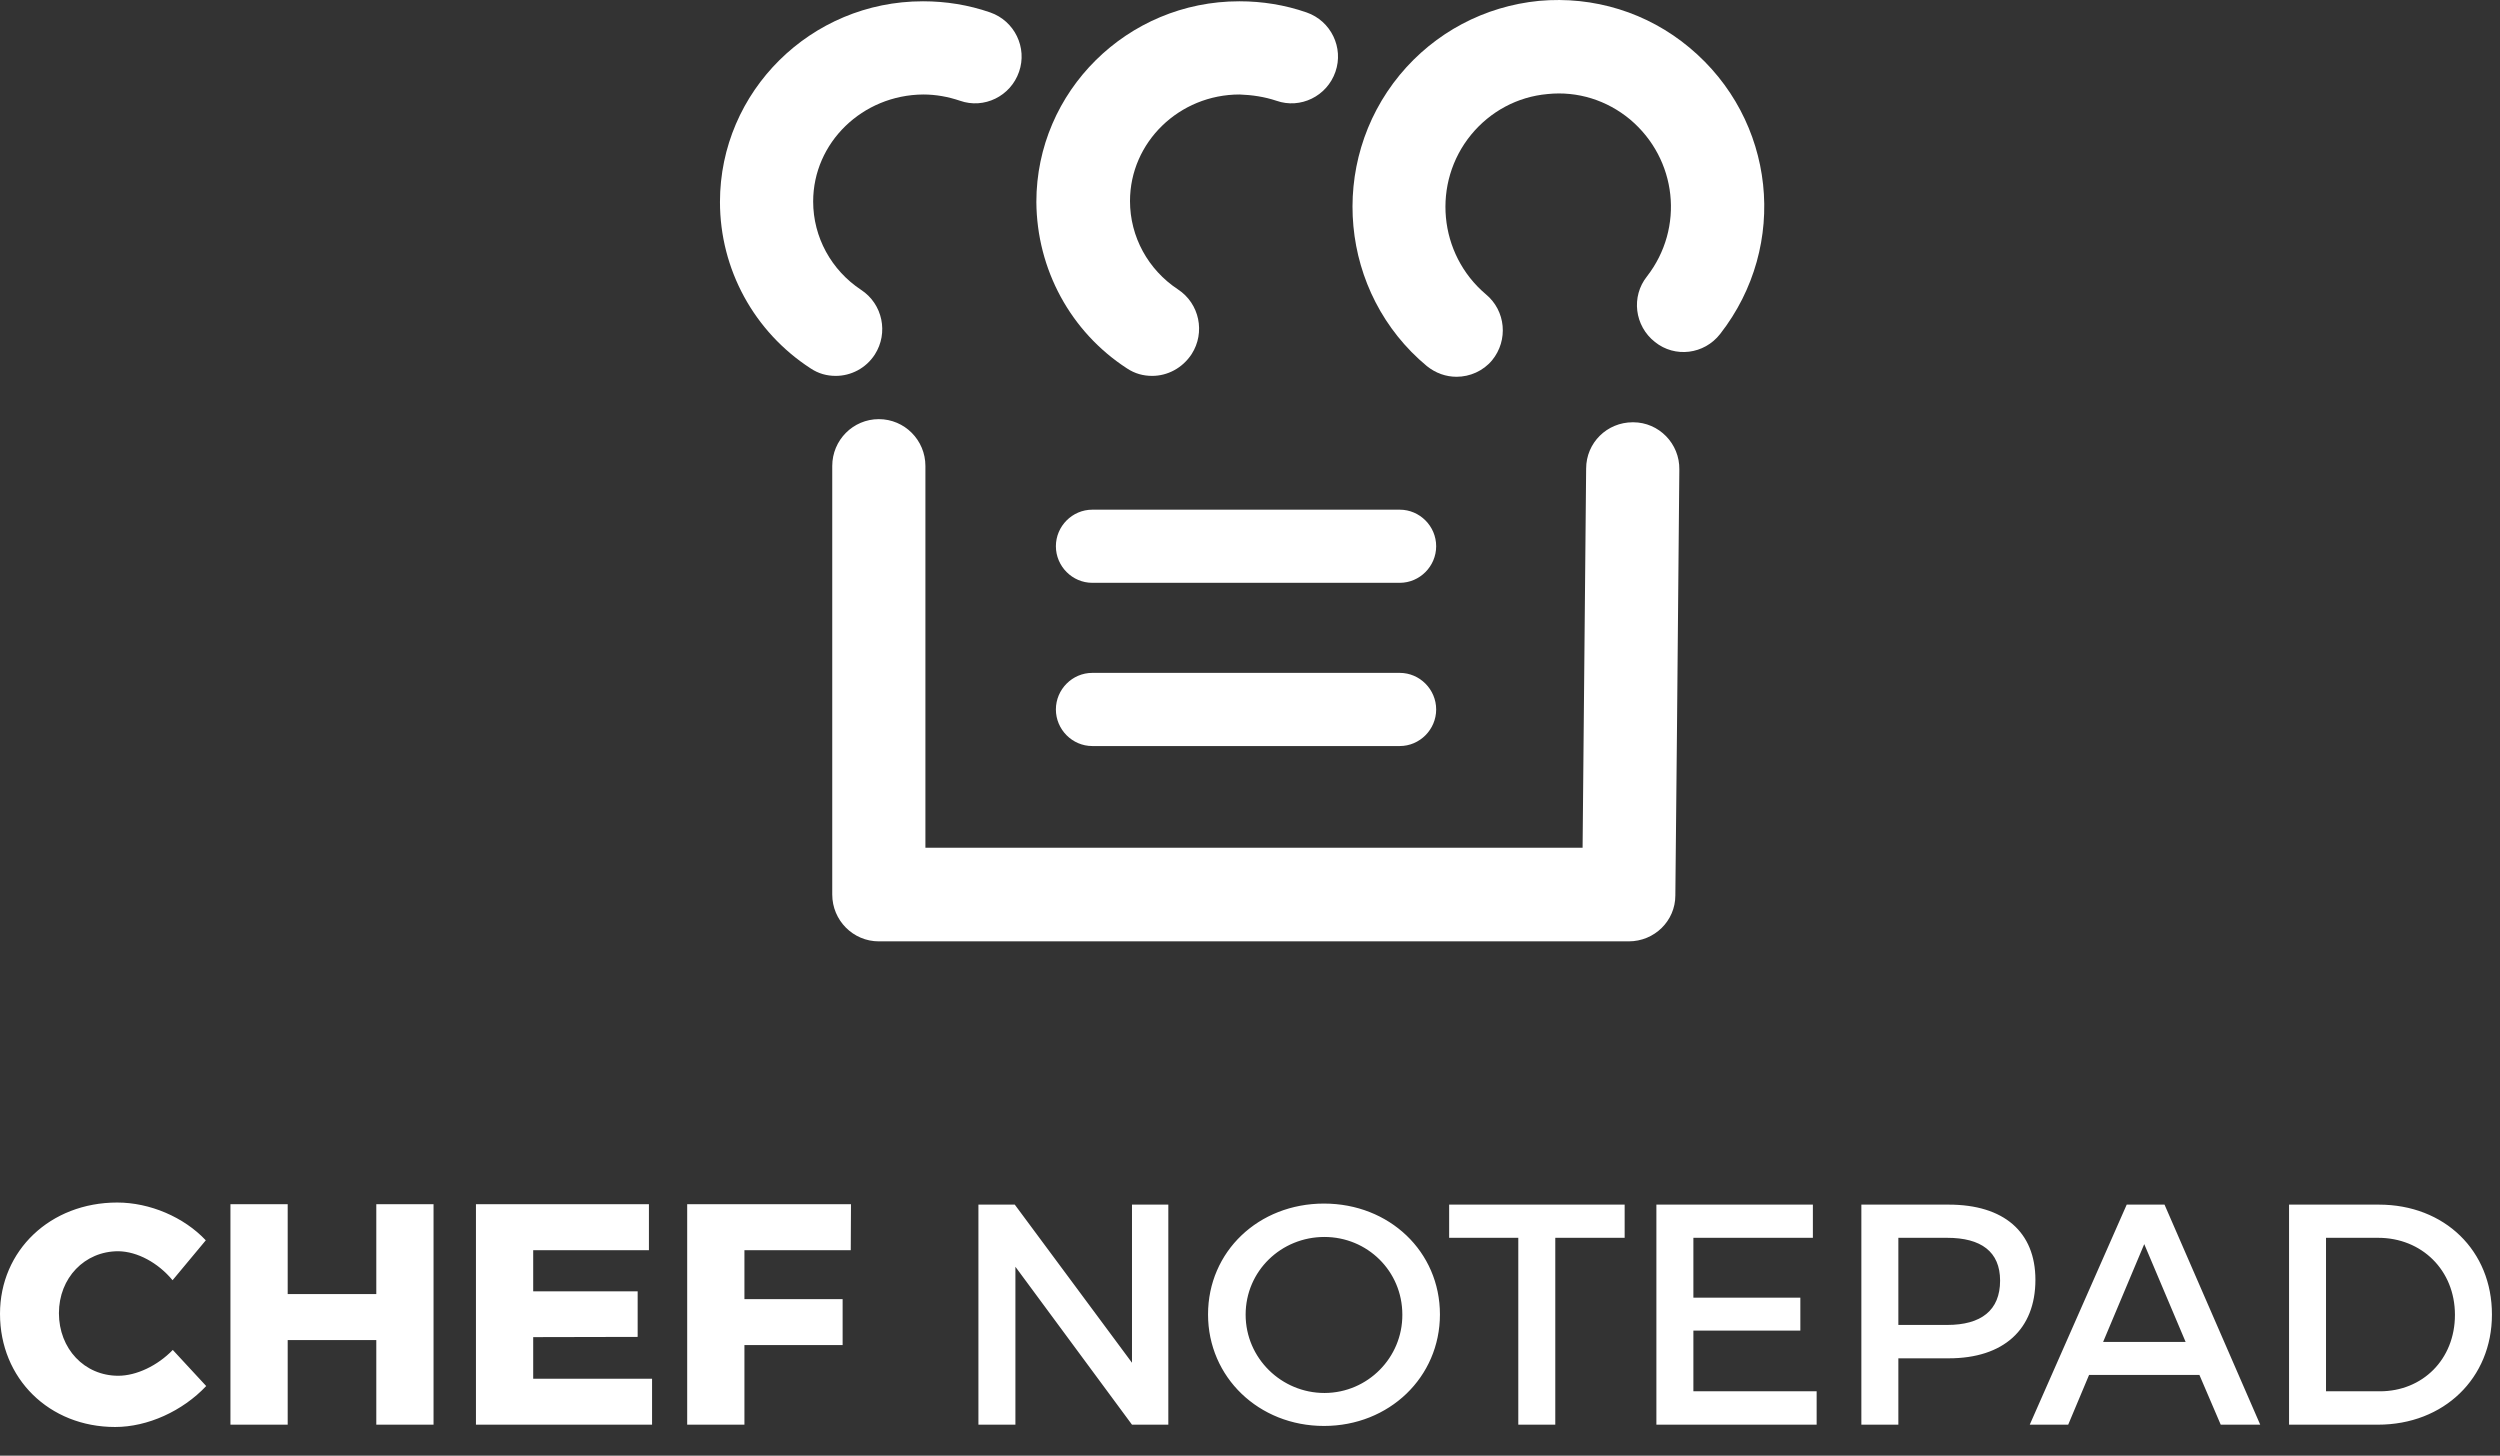 <svg width="79" height="46" viewBox="0 0 79 46" fill="none" xmlns="http://www.w3.org/2000/svg">
<rect x="0" y="0" width="79" height="46" fill="#333333" stroke="none"/>
<path fill-rule="evenodd" clip-rule="evenodd" d="M5.453 40.455L6.503 39.194C5.81 38.458 4.734 38 3.704 38C1.591 38 0 39.513 0 41.517C0 43.56 1.552 45.093 3.638 45.093C4.668 45.093 5.77 44.589 6.516 43.799L5.46 42.658C4.978 43.156 4.311 43.474 3.737 43.474C2.667 43.474 1.862 42.618 1.862 41.497C1.862 40.382 2.674 39.539 3.737 39.539C4.338 39.546 4.998 39.904 5.453 40.455ZM7.282 38.053V45.02H9.091V42.346H11.891V45.02H13.7V38.053H11.891V40.893H9.091V38.053H7.282ZM15.04 38.053V45.02H20.605V43.567H16.849V42.253L20.15 42.246V40.807H16.849V39.506H20.506V38.053H15.04ZM21.715 38.053V45.02H23.524V42.505H26.627V41.052H23.524V39.506H26.884L26.891 38.053H21.715ZM30.918 38.066V45.02H32.087V40.03L35.771 45.02H36.919V38.066H35.771V43.063L32.067 38.066H30.918ZM41.838 38.033C39.772 38.033 38.174 39.546 38.174 41.536C38.174 43.52 39.778 45.06 41.838 45.06C43.898 45.06 45.502 43.52 45.502 41.536C45.502 39.553 43.905 38.033 41.838 38.033ZM41.851 39.088C43.205 39.088 44.314 40.163 44.314 41.543C44.321 42.903 43.218 44.011 41.865 44.018C41.858 44.018 41.858 44.018 41.851 44.018C40.498 44.018 39.362 42.923 39.362 41.543C39.362 40.163 40.485 39.088 41.851 39.088ZM45.793 38.066V39.115H47.978V45.02H49.147V39.115H51.339V38.066H45.793ZM52.342 38.066V45.02H57.406V43.965H53.511V42.047H56.891V41.006H53.511V39.115H57.287V38.066H52.342ZM61.579 38.066H58.819V45.02H59.988V42.923H61.579C63.315 42.923 64.319 42.008 64.319 40.442C64.319 38.929 63.322 38.066 61.579 38.066ZM61.532 41.868H59.988V39.115H61.532C62.602 39.115 63.203 39.553 63.203 40.468C63.203 41.41 62.602 41.868 61.532 41.868ZM70.175 45.02H71.423L68.399 38.066H67.204L64.14 45.02H65.355L66.015 43.447H69.501L70.175 45.02ZM66.458 42.406L67.758 39.314L69.066 42.406H66.458ZM75.173 38.066H72.334V45.02H75.14C77.233 45.02 78.745 43.547 78.745 41.543C78.751 39.526 77.252 38.066 75.173 38.066ZM75.206 43.965H73.502V39.115H75.153C76.519 39.115 77.576 40.13 77.576 41.55C77.576 42.963 76.546 43.965 75.206 43.965Z" fill="white"/>
<path d="M51.468 29.747H27.771C26.958 29.747 26.299 29.084 26.299 28.267V14.725C26.299 13.907 26.958 13.245 27.771 13.245C28.584 13.245 29.243 13.907 29.243 14.725V26.788H50.01C50.038 23.927 50.094 17.628 50.122 14.809C50.122 13.992 50.781 13.344 51.595 13.344H51.609C52.422 13.344 53.081 14.02 53.067 14.838C53.039 18.558 52.941 28.295 52.941 28.295C52.941 29.099 52.282 29.747 51.468 29.747Z" fill="white"/>
<path d="M26.411 11.878C26.13 11.878 25.864 11.808 25.612 11.639C23.831 10.483 22.751 8.51 22.751 6.382C22.751 2.888 25.626 0.041 29.159 0.041C29.159 0.041 29.159 0.041 29.173 0.041C29.888 0.041 30.603 0.154 31.291 0.393C32.062 0.661 32.468 1.507 32.202 2.268C31.936 3.043 31.094 3.451 30.337 3.184C29.958 3.057 29.58 2.986 29.173 2.986C27.252 3 25.696 4.508 25.696 6.368C25.696 7.496 26.271 8.538 27.21 9.159C27.897 9.609 28.079 10.525 27.645 11.202C27.364 11.639 26.888 11.878 26.411 11.878Z" fill="white"/>
<path d="M36.409 11.878C36.128 11.878 35.862 11.808 35.609 11.639C33.829 10.483 32.763 8.51 32.749 6.382C32.749 2.888 35.623 0.041 39.157 0.041C39.157 0.041 39.157 0.041 39.171 0.041C39.886 0.041 40.601 0.154 41.288 0.393C42.06 0.661 42.466 1.507 42.2 2.268C41.933 3.043 41.092 3.451 40.335 3.184C39.956 3.057 39.564 3 39.171 2.986C37.264 2.986 35.708 4.494 35.708 6.354C35.708 7.482 36.282 8.524 37.222 9.144C37.909 9.595 38.091 10.511 37.657 11.188C37.362 11.639 36.885 11.878 36.409 11.878Z" fill="white"/>
<path d="M46.028 11.906C45.691 11.906 45.369 11.793 45.088 11.568C42.326 9.271 41.947 5.142 44.233 2.366C45.341 1.027 46.911 0.196 48.636 0.027C50.361 -0.128 52.057 0.393 53.389 1.506C56.11 3.775 56.544 7.749 54.357 10.553C53.852 11.202 52.927 11.314 52.296 10.807C51.651 10.3 51.538 9.37 52.043 8.736C53.235 7.2 52.997 5.029 51.511 3.775C50.781 3.169 49.856 2.873 48.902 2.972C47.949 3.057 47.093 3.522 46.49 4.254C45.243 5.776 45.453 8.031 46.953 9.299C47.584 9.821 47.668 10.751 47.15 11.385C46.869 11.723 46.449 11.906 46.028 11.906Z" fill="white"/>
<path d="M44.233 18.417H34.516C33.885 18.417 33.366 17.895 33.366 17.261C33.366 16.627 33.885 16.106 34.516 16.106H44.233C44.864 16.106 45.383 16.627 45.383 17.261C45.383 17.895 44.864 18.417 44.233 18.417Z" fill="white"/>
<path d="M44.233 23.575H34.516C33.885 23.575 33.366 23.053 33.366 22.419C33.366 21.785 33.885 21.263 34.516 21.263H44.233C44.864 21.263 45.383 21.785 45.383 22.419C45.383 23.053 44.864 23.575 44.233 23.575Z" fill="white"/>
</svg>
